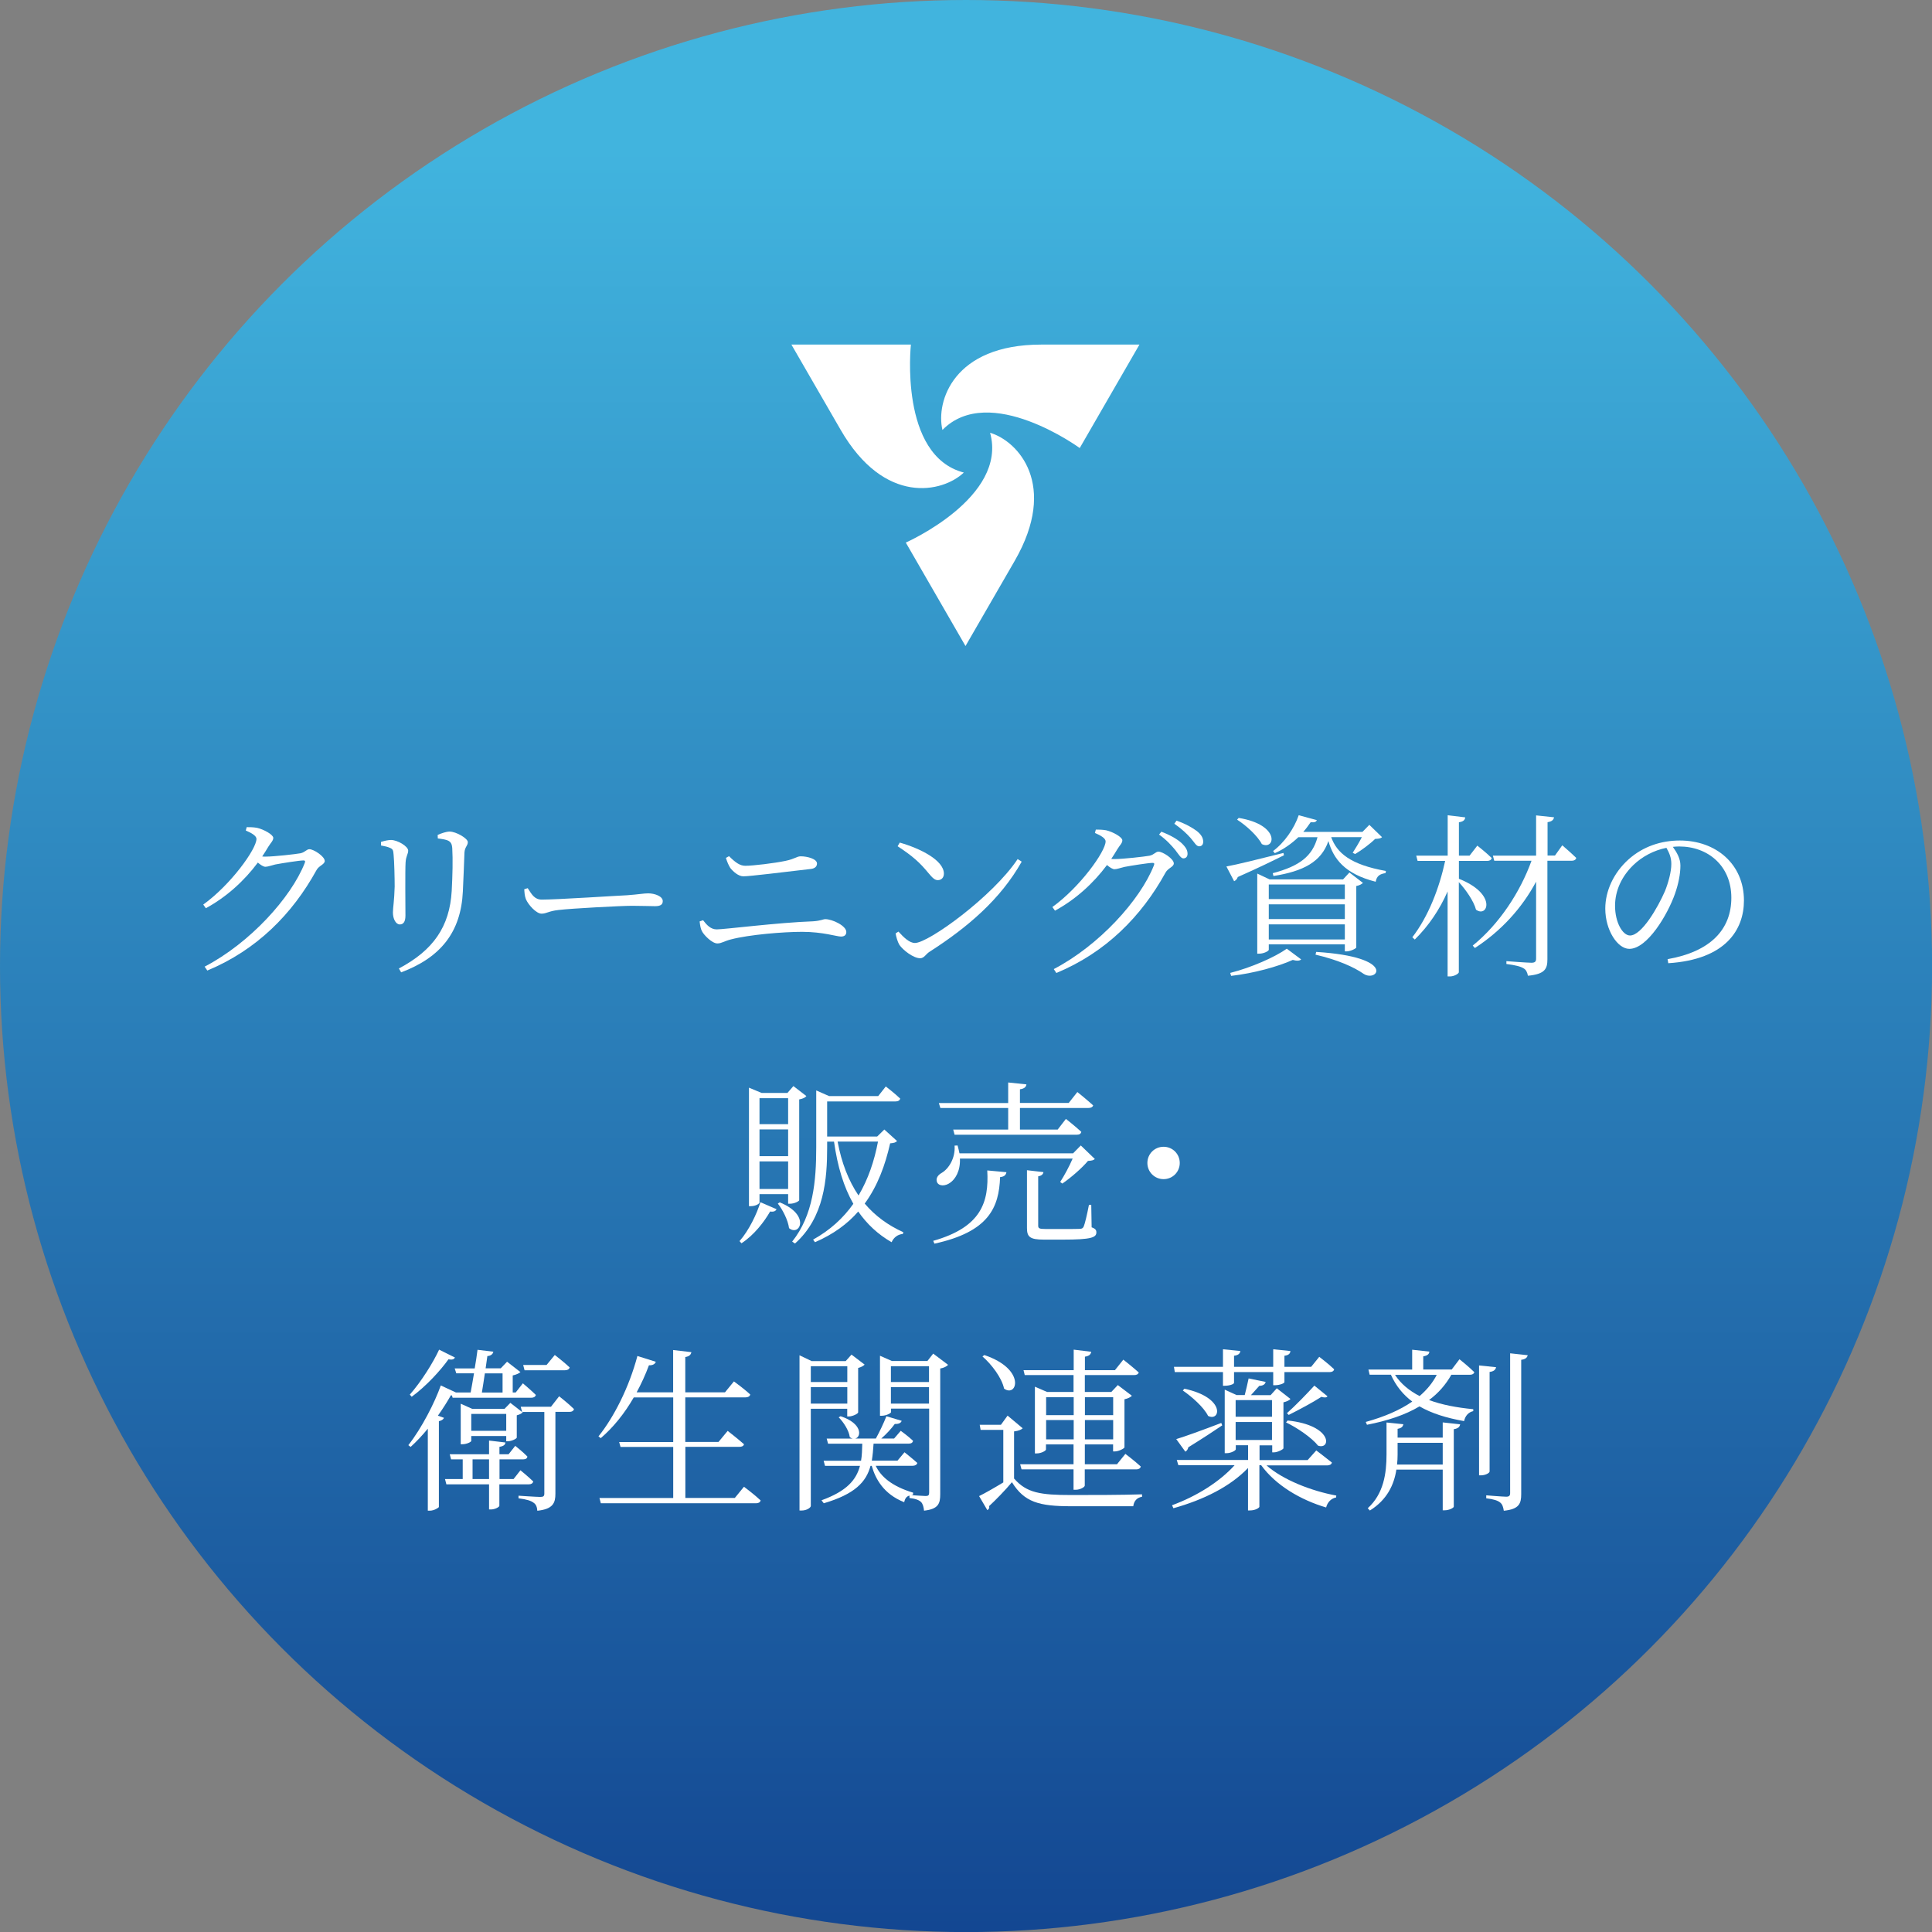<?xml version="1.0" encoding="UTF-8"?>
<svg id="_レイヤー_2" data-name="レイヤー 2" xmlns="http://www.w3.org/2000/svg" width="253.03" height="253.03" xmlns:xlink="http://www.w3.org/1999/xlink" viewBox="0 0 253.03 253.03">
  <rect x="0" y="0" width="253.03" height="253.03" fill="#808080" stroke="none"/>
  <defs>
    <style>
      .cls-1 {
        fill: #fff;
      }

      .cls-1, .cls-2 {
        stroke-width: 0px;
      }

      .cls-2 {
        fill: url(#_新規グラデーションスウォッチ_4);
        opacity: .85;
      }
    </style>
    <linearGradient id="_新規グラデーションスウォッチ_4" data-name="新規グラデーションスウォッチ 4" x1="126.52" y1="0" x2="126.52" y2="253.03" gradientUnits="userSpaceOnUse">
      <stop offset=".08" stop-color="#36bdef"/>
      <stop offset="1" stop-color="#003d95"/>
    </linearGradient>
  </defs>
  <g id="_文字" data-name="文字">
    <g>
      <circle class="cls-2" cx="126.52" cy="126.52" r="126.52"/>
      <g>
        <path class="cls-1" d="m32.29,108.33c.41,0,.87,0,1.38.09.9.21,2.12.9,2.12,1.31,0,.39-.32.62-.67,1.2-.25.41-.51.85-.78,1.24.16.02.3.02.44.02,1.1,0,3.93-.32,4.58-.44.62-.14.78-.53,1.17-.53.55,0,2,.94,2,1.54,0,.46-.76.6-1.08,1.2-3.15,5.73-7.82,10.46-14.3,13.15l-.35-.51c5.91-3.08,11.31-9.01,13.11-13.57.11-.28.02-.34-.18-.34-.51,0-2.85.37-3.68.53-.48.11-.97.3-1.29.3-.25,0-.62-.23-.99-.55-1.82,2.44-4.12,4.51-6.81,5.98l-.34-.48c3.59-2.58,6.97-7.27,6.97-8.6,0-.39-.6-.76-1.4-1.1l.12-.44Z"/>
        <path class="cls-1" d="m49.9,110.72v-.46c.46-.14.94-.25,1.31-.25.85,0,2.25.83,2.25,1.4,0,.44-.28.67-.34,1.52-.07.99-.02,6.05-.02,6.99,0,.87-.32,1.15-.74,1.15-.51,0-.9-.71-.9-1.56,0-.62.18-1.52.23-3.4,0-1.06-.05-3.31-.14-4.16-.05-.55-.07-.74-.46-.9-.35-.16-.71-.23-1.2-.32Zm2.64,16.63l-.3-.51c4.48-2.37,6.65-5.45,6.92-10.16.11-2.09.16-4.05.07-5.63-.05-.39-.09-.71-.51-.94-.25-.14-.78-.23-1.38-.3l-.02-.46c.51-.23,1.15-.44,1.56-.44.87,0,2.39.9,2.39,1.38s-.39.62-.44,1.36c-.05,1.36-.14,3.68-.21,5.1-.25,5.33-2.9,8.65-8.09,10.6Z"/>
        <path class="cls-1" d="m69.12,116.33c.51.78.87,1.49,1.84,1.49,2.05,0,10.09-.53,11.15-.57,1.54-.11,2.18-.25,2.78-.25.87,0,1.91.39,1.91,1.01,0,.41-.23.67-1.01.67s-1.61-.05-3.01-.05-7.91.34-9.63.55c-1.31.14-1.56.48-2.23.48s-1.72-1.13-2.05-1.91c-.16-.44-.18-.83-.21-1.29l.46-.14Z"/>
        <path class="cls-1" d="m91.62,120.68l.46-.16c.48.62.99,1.2,1.79,1.2,1.01,0,8.05-.9,12.65-1.06.99-.07,1.29-.28,1.56-.28.94,0,2.76.87,2.76,1.68,0,.39-.25.6-.69.6-.57,0-2.37-.62-5.1-.62-2.48,0-6.94.37-9.31.99-.85.21-1.24.53-1.79.53-.69,0-1.77-1.1-2.02-1.61-.16-.3-.23-.67-.3-1.26Zm14.62-6.88c-3.77.44-8.05.97-8.88.97-.64,0-1.33-.6-1.72-1.1-.23-.39-.39-.74-.57-1.31l.41-.23c.87.87,1.45,1.26,2.14,1.26.99,0,3.82-.34,5.24-.64,1.33-.28,1.47-.6,2.02-.6.85,0,2.12.34,2.12.94,0,.37-.25.64-.76.71Z"/>
        <path class="cls-1" d="m133.28,112.51l.53.34c-2.76,4.9-7.04,8.58-12.07,11.8-.46.28-.71.85-1.22.85-.9,0-2.28-1.08-2.74-1.77-.23-.39-.44-1.13-.48-1.49l.37-.23c.69.76,1.43,1.49,2.16,1.49,1.77,0,10.19-6.09,13.45-10.99Zm-15.45-2.16c2.62.74,5.79,2.3,5.79,4.07,0,.51-.32.85-.8.85-.37,0-.67-.25-1.26-.97-1.1-1.33-1.98-2.14-4-3.47l.28-.48Z"/>
        <path class="cls-1" d="m143.49,108.65c.41,0,.87,0,1.38.09.9.21,2.12.9,2.12,1.31,0,.39-.32.62-.67,1.2-.25.41-.51.85-.78,1.24.16.02.3.02.44.02,1.1,0,3.93-.32,4.58-.44.62-.14.78-.53,1.17-.53.55,0,2,.94,2,1.54,0,.46-.76.6-1.08,1.2-3.15,5.73-7.82,10.46-14.3,13.15l-.34-.51c5.91-3.08,11.31-9.01,13.11-13.57.12-.28.02-.34-.18-.34-.51,0-2.85.37-3.68.53-.48.11-.97.3-1.29.3-.25,0-.62-.23-.99-.55-1.82,2.44-4.12,4.51-6.81,5.98l-.34-.48c3.59-2.58,6.97-7.27,6.97-8.6,0-.39-.6-.76-1.4-1.1l.12-.44Zm8.62.28c1.2.46,2.07.97,2.64,1.49.57.55.78.94.78,1.4,0,.37-.21.6-.55.6-.32,0-.6-.51-1.06-1.1-.48-.57-1.1-1.29-2.12-2.02l.3-.37Zm1.98-1.45c1.2.41,2.05.92,2.62,1.33.62.48.87.94.87,1.43,0,.39-.21.6-.53.6-.39,0-.62-.53-1.13-1.1-.51-.57-1.06-1.1-2.12-1.86l.28-.39Z"/>
        <path class="cls-1" d="m168.16,112.01c-1.38.69-3.36,1.66-6.05,2.85-.09.28-.28.46-.48.55l-1.01-1.93c1.31-.23,4.37-.99,7.47-1.77l.07.3Zm-7.04,15.41c2.74-.69,5.86-2.07,7.41-3.17l1.88,1.4c-.16.18-.53.23-1.1.07-1.93.87-5.1,1.75-8.07,2.09l-.12-.39Zm1.1-20.3c5.52.9,4.78,4.28,3.04,3.43-.55-1.08-2.07-2.46-3.24-3.2l.21-.23Zm13.91,17.48v-.92h-9.96v.71c0,.16-.64.51-1.26.51h-.25v-10.49l1.61.76h9.63l.83-.9,1.77,1.36c-.14.16-.48.34-.87.41v8.05c-.02.14-.78.51-1.26.51h-.23Zm-9.96-8.76v1.91h9.96v-1.91h-9.96Zm9.96,2.6h-9.96v1.93h9.96v-1.93Zm0,4.6v-1.98h-9.96v1.98h9.96Zm-1.79-13.41c.74,2.07,2.51,3.61,7.17,4.44l-.05.28c-.71.11-1.15.34-1.29,1.13-4.09-1.03-5.54-3.04-6.19-5.33-.94,2.74-3.29,3.96-7.2,4.58l-.09-.37c3.5-.92,5.2-2.23,5.86-4.71h-2.51c-.87.83-1.93,1.59-3.08,2.09l-.23-.28c1.47-1.08,2.78-2.97,3.36-4.69l2.37.64c-.09.23-.25.32-.81.28-.28.41-.6.85-.96,1.26h7.75l.9-.92,1.66,1.61c-.18.18-.44.21-.9.23-.62.62-1.82,1.52-2.62,1.98l-.32-.16c.34-.53.85-1.36,1.2-2.05h-4.02Zm-1.96,15.04c10.67.67,8,4.05,6.21,2.87-1.24-.87-3.4-1.84-6.3-2.51l.09-.37Z"/>
        <path class="cls-1" d="m191.06,115.09c5.04,1.98,3.79,5.17,2.25,4.05-.3-1.15-1.36-2.64-2.25-3.61v11.8c0,.18-.6.55-1.15.55h-.32v-11.13c-1.04,2.37-2.48,4.51-4.3,6.3l-.32-.3c2.09-2.71,3.52-6.39,4.3-10h-3.61l-.18-.69h4.12v-5.29l2.3.28c-.05.34-.23.55-.83.64v4.37h1.4l1.01-1.31s1.2.94,1.89,1.63c-.07.25-.28.37-.58.37h-3.72v2.35Zm13.54-4.39s1.15.99,1.84,1.66c-.07.25-.28.37-.58.37h-3.2v12.9c0,1.22-.28,1.95-2.55,2.16-.09-.44-.23-.78-.57-.97-.41-.25-1.04-.41-2.25-.57v-.37s2.74.21,3.27.21c.48,0,.62-.16.62-.55v-10.07c-1.84,3.45-4.58,6.46-8.02,8.69l-.28-.32c3.5-2.83,6.23-7.04,7.7-11.11h-4.88l-.18-.67h5.66v-5.27l2.35.25c-.07.34-.28.55-.85.64v4.37h.97l.97-1.36Z"/>
        <path class="cls-1" d="m218.4,125.62c5.63-.99,8.35-3.89,8.35-8.05s-3.04-6.71-6.83-6.71c-.28,0-.55.02-.83.05.53.74.99,1.54.99,2.44,0,1.1-.25,2.39-.71,3.7-.97,2.76-3.63,7.22-5.98,7.22-1.54,0-3.15-2.44-3.15-5.27,0-2.32,1.1-4.71,3.06-6.46,1.89-1.68,4.25-2.46,6.71-2.46,4.74,0,8.39,3.1,8.39,7.86,0,3.82-2.39,7.73-9.91,8.21l-.09-.53Zm-.16-14.58c-1.61.32-3.17,1.13-4.35,2.28-1.47,1.43-2.37,3.29-2.37,5.31,0,2.21,1.01,3.89,1.96,3.89,1.52,0,3.63-3.63,4.58-5.82.44-1.1.83-2.51.83-3.54,0-.83-.25-1.43-.64-2.12Z"/>
        <path class="cls-1" d="m96.85,162.55c1.24-1.4,2.28-3.59,2.74-5.1l2.12.92c-.14.23-.32.37-.85.3-.76,1.33-2.09,3.08-3.75,4.16l-.25-.28Zm2.62-5.06c0,.14-.46.48-1.17.48h-.21v-15.52l1.66.69h3.38l.78-.9,1.7,1.31c-.16.21-.44.34-.94.44v13.2c0,.09-.55.46-1.22.46h-.23v-1.26h-3.75v1.1Zm0-13.66v3.4h3.75v-3.4h-3.75Zm3.75,7.59v-3.5h-3.75v3.5h3.75Zm0,4.3v-3.61h-3.75v3.61h3.75Zm-1.1,1.75c4.09,1.66,2.62,4.51,1.22,3.38-.14-1.06-.83-2.41-1.47-3.22l.25-.16Zm15.38-8.05c-.18.21-.41.28-.92.32-.64,2.85-1.63,5.56-3.33,7.89,1.36,1.61,3.06,2.85,5.06,3.75l-.07.23c-.62.05-1.17.41-1.47,1.08-1.79-1.03-3.22-2.37-4.37-4.02-1.4,1.61-3.24,2.97-5.66,4.02l-.25-.34c2.23-1.24,3.96-2.83,5.27-4.69-1.26-2.21-2.07-4.87-2.53-8.14h-.9v.74c0,4.14-.37,9.18-4.21,12.6l-.37-.25c2.76-3.47,3.15-7.91,3.15-12.35v-7.45l1.68.74h6.44l.99-1.26s1.17.9,1.89,1.59c-.07.25-.28.37-.6.37h-8.97v4.6h6.55l.94-.92,1.68,1.52Zm-7.8.09c.51,2.76,1.43,5.13,2.74,7.06,1.27-2.14,2.07-4.53,2.55-7.06h-5.29Z"/>
        <path class="cls-1" d="m122.22,162.51c6.32-1.79,7.31-5.08,7.08-9.22l2.51.23c-.07.41-.34.6-.83.64-.14,4-1.49,7.17-8.6,8.72l-.16-.37Zm3.5-10.76c.07,1.63-.62,2.71-1.31,3.17-.57.41-1.4.48-1.68-.07-.21-.51.09-.94.57-1.22.97-.55,1.84-1.98,1.72-3.59l.39-.02c.11.37.18.71.25,1.03h14.88l1.01-1.03,1.84,1.77c-.16.16-.41.23-.9.25-.78.94-2.25,2.21-3.36,2.97l-.28-.21c.51-.78,1.2-2.05,1.63-3.06h-14.79Zm-2.76-7.29h9.08v-2.69l2.39.25c-.05.34-.28.57-.85.64v1.79h6.39l1.13-1.43s1.26,1.01,2.07,1.75c-.07.23-.3.34-.62.34h-8.97v2.83h4.94l1.08-1.4s1.26.99,2.02,1.7c-.07.25-.25.37-.57.37h-16.03l-.18-.67h7.2v-2.83h-8.88l-.21-.67Zm20.01,16.28c.51.18.62.37.62.67,0,.67-.71.94-4.35.94h-2.53c-1.84,0-2.21-.37-2.21-1.52v-7.57l2.16.25c-.05.28-.25.48-.69.55v6.44c0,.37.12.46.97.46h2.35c1.06,0,1.86,0,2.16-.02.28-.02.37-.09.48-.3.16-.37.44-1.56.69-2.85h.3l.05,2.94Z"/>
        <path class="cls-1" d="m152.39,154.43c-1.17,0-2.12-.94-2.12-2.12s.94-2.12,2.12-2.12,2.12.94,2.12,2.12-.94,2.12-2.12,2.12Z"/>
        <path class="cls-1" d="m59.05,182.74c-.44.78-1.01,1.7-1.7,2.67l.8.28c-.09.21-.32.37-.67.44v11.24c-.05.11-.64.48-1.17.48h-.28v-10.74c-.69.85-1.47,1.68-2.25,2.39l-.3-.23c1.77-2.25,3.47-5.61,4.25-7.82l1.98.92h1.93c.14-.71.28-1.59.44-2.51h-2.32l-.21-.64h2.62c.14-.83.28-1.68.37-2.44l2.07.25c-.05.3-.32.55-.78.57l-.23,1.61h1.98l.83-.87,1.75,1.36c-.16.16-.55.34-1.01.44v2.23h.39l.94-1.2s1.03.87,1.7,1.52c-.07.25-.28.37-.6.37h-10.3l-.09-.3-.14-.02Zm.53-4.94c-.12.21-.3.32-.85.23-1.03,1.45-2.92,3.52-4.81,4.9l-.25-.28c1.49-1.68,3.08-4.23,3.84-5.89l2.07,1.03Zm5.82,16.6v2.81c0,.16-.57.48-1.1.48h-.25v-3.29h-5.59l-.18-.69h2.32v-2.58h-1.52l-.18-.67h5.15v-1.79l2.14.25c-.02.3-.23.48-.78.57v.97h1.2l.87-1.1s1.01.8,1.59,1.4c-.02.25-.23.37-.55.37h-3.1v2.58h1.84l.9-1.15s1.03.83,1.68,1.47c-.07.25-.28.37-.57.37h-3.84Zm7.82-11.54s1.24.97,1.95,1.68c-.05.25-.28.37-.57.37h-1.86v10.72c0,1.17-.28,2.02-2.37,2.23-.02-.44-.16-.83-.46-1.03-.35-.28-.92-.46-2-.6v-.34s2.37.16,2.85.16c.41,0,.53-.11.53-.44v-10.69h-2.9l.07.05c-.12.14-.41.3-.78.39v2.92c-.02.16-.71.48-1.17.48h-.21v-.69h-4.58v.64c0,.14-.6.44-1.17.44h-.21v-5.31l1.49.67h4.25l.76-.78,1.54,1.2-.18-.69h3.96l1.06-1.36Zm-6.92,4.53v-2.21h-4.58v2.21h4.58Zm-2.25,6.32v-2.58h-2.16v2.58h2.16Zm-.55-13.84c-.12.9-.28,1.77-.39,2.51h2.71v-2.51h-2.32Zm5.2-.41l-.18-.69h3.06l1.08-1.31s1.2.92,1.95,1.63c-.07.25-.3.37-.62.37h-5.29Z"/>
        <path class="cls-1" d="m97.44,194.72s1.36,1.01,2.18,1.79c-.07.25-.28.37-.6.37h-20.33l-.18-.69h9.66v-6.69h-6.9l-.18-.64h7.08v-5.84h-5.17c-1.24,2.16-2.74,3.98-4.32,5.33l-.3-.23c2-2.48,4-6.39,5.1-10.53l2.41.76c-.09.28-.39.48-.9.46-.46,1.24-1.01,2.44-1.61,3.54h4.78v-5.54l2.39.28c-.07.32-.25.55-.8.64v4.62h5.2l1.17-1.43s1.31.94,2.14,1.72c-.07.25-.3.37-.62.37h-7.89v5.84h4.35l1.2-1.45s1.31,1.01,2.14,1.75c-.05.23-.28.34-.6.34h-7.08v6.69h6.48l1.2-1.47Z"/>
        <path class="cls-1" d="m106.19,184.49v12.74c0,.21-.51.6-1.2.6h-.28v-20.33l1.59.76h4.46l.76-.85,1.72,1.31c-.14.16-.46.34-.85.44v5.82c-.02.18-.74.53-1.22.53h-.21v-1.01h-4.78Zm0-5.56v2.07h4.78v-2.07h-4.78Zm4.78,4.9v-2.16h-4.78v2.16h4.78Zm13.18-5.06c-.16.18-.55.39-1.01.46v16.46c0,1.22-.23,1.95-2.12,2.16-.05-.48-.16-.9-.39-1.13-.25-.25-.71-.44-1.52-.53v-.32c-.37.11-.57.34-.69.87-2.69-1.06-3.77-3.06-4.25-4.76h-.16c-.57,2.12-2.05,3.7-6.12,4.9l-.3-.39c3.31-1.2,4.55-2.67,5.04-4.51h-4.58l-.18-.67h4.9c.12-.69.14-1.43.16-2.23h-4.48l-.18-.67h3.43c-.14-.02-.28-.09-.41-.21-.11-.85-.8-1.93-1.45-2.58l.25-.14c2.87.94,2.74,2.71,1.93,2.92h2.69c.48-.87,1.03-2.02,1.38-2.92l2,.6c-.09.28-.39.44-.9.41-.44.6-1.08,1.31-1.77,1.91h1.68l.87-1.01s.99.71,1.61,1.31c-.05.25-.25.37-.57.37h-4.6c-.05.8-.12,1.54-.23,2.23h3.36l.92-1.1s1.01.8,1.68,1.4c-.07.25-.3.37-.62.37h-4.83c.64,1.36,2.05,2.67,4.9,3.52l-.02.28-.23.05c.46.02,1.59.11,1.89.11.35,0,.46-.11.46-.44v-11.01h-4.99v.46c0,.14-.62.48-1.24.48h-.21v-7.86l1.56.69h4.65l.76-.97,1.95,1.47Zm-7.47.16v2.07h4.99v-2.07h-4.99Zm4.99,4.9v-2.16h-4.99v2.16h4.99Z"/>
        <path class="cls-1" d="m132.83,193.66c1.63,1.86,3.43,2.14,7.45,2.14,2.78,0,6.49,0,9.29-.09v.32c-.67.11-1.06.55-1.15,1.24h-8.12c-4.23,0-6.14-.53-7.77-3.15-.83,1.01-2.16,2.37-2.99,3.13.07.28-.05.41-.23.53l-1.08-1.84c.76-.37,2-1.08,3.17-1.79v-6.88h-2.97l-.12-.67h2.78l.87-1.2,1.98,1.66c-.16.16-.51.34-1.13.41v6.19Zm-3.91-16.19c5.52,1.86,4.28,5.63,2.58,4.39-.3-1.43-1.66-3.2-2.83-4.21l.25-.18Zm5.15,1.98h6.55v-2.69l2.3.28c-.07.32-.23.55-.83.64v1.77h3.93l1.1-1.38s1.24.97,2.02,1.68c-.07.23-.28.34-.6.34h-6.46v2.21h3.47l.85-.9,1.84,1.4c-.16.18-.53.37-.97.46v6.3c-.02.14-.76.53-1.26.53h-.23v-.92h-3.7v2.6h4.21l1.1-1.36s1.24.94,2.02,1.66c-.07.25-.28.37-.58.37h-6.76v2.12c0,.21-.62.55-1.17.55h-.3v-2.67h-6.81l-.18-.67h6.99v-2.6h-3.61v.67c0,.16-.62.51-1.22.51h-.23v-8.74l1.59.69h3.47v-2.21h-6.39l-.16-.64Zm2.94,3.54v2.35h3.61v-2.35h-3.61Zm3.61,5.52v-2.53h-3.61v2.53h3.61Zm1.47-5.52v2.35h3.7v-2.35h-3.7Zm3.7,5.52v-2.53h-3.7v2.53h3.7Z"/>
        <path class="cls-1" d="m165.84,191.89c2.18,1.93,5.91,3.38,9.17,3.98l-.02.25c-.62.11-1.13.6-1.31,1.31-3.36-.99-6.62-2.92-8.51-5.54h-.23v5.45c0,.11-.48.48-1.24.48h-.25v-5.56c-2.3,2.41-5.79,4.16-9.77,5.27l-.18-.39c3.31-1.22,6.25-3.1,8.19-5.24h-7.36l-.21-.69h9.34v-1.93h-1.61v.53c0,.16-.62.51-1.22.51h-.23v-8.32l1.56.71h1.06c.16-.64.39-1.56.51-2.18l2.23.46c-.07.32-.37.51-.83.51-.3.34-.74.83-1.1,1.22h2.58l.81-.9,1.79,1.4c-.12.16-.48.34-.92.44v6.02c-.02.14-.76.53-1.24.53h-.23v-.92h-1.66v1.93h6.3l1.13-1.26s1.22.92,2.05,1.59c-.07.25-.3.37-.62.37h-7.96Zm-11.98-12.19l-.11-.69h6.42v-2.3l2.28.23c-.05.32-.25.55-.83.62v1.45h5.13v-2.3l2.25.23c-.02.32-.21.55-.78.62v1.45h3.5l1.06-1.31s1.22.92,1.95,1.63c-.05.25-.28.37-.6.37h-5.91v1.31c0,.14-.53.39-1.22.41h-.25v-1.72h-5.13v1.4c0,.18-.6.39-1.22.39h-.23v-1.79h-6.3Zm.18,8.78c1.08-.32,3.52-1.2,5.91-2.12l.12.32c-.99.67-2.48,1.66-4.44,2.87-.05.28-.21.48-.39.57l-1.2-1.66Zm1.08-6.6c5.43,1.15,4.74,4.37,3.1,3.56-.55-1.13-2.14-2.53-3.31-3.33l.21-.23Zm6.71,1.49v2.18h4.76v-2.18h-4.76Zm0,5.22h4.76v-2.35h-4.76v2.35Zm6.81-2.55c5.93.62,5.7,3.89,3.98,3.29-.81-1.03-2.74-2.35-4.19-3.04l.21-.25Zm5.22-3.17c-.12.16-.34.21-.8.07-1.01.67-2.94,1.7-4.28,2.37l-.23-.23c1.1-.97,2.69-2.62,3.59-3.61l1.72,1.4Z"/>
        <path class="cls-1" d="m191.16,178.03s1.22.97,1.93,1.68c-.07.23-.28.34-.57.34h-2.44c-.74,1.31-1.7,2.41-2.92,3.31,1.66.62,3.61.99,5.79,1.2v.25c-.62.14-1.06.62-1.2,1.31-2.32-.41-4.25-1.01-5.84-1.93-1.89,1.13-4.21,1.89-6.88,2.41l-.16-.37c2.42-.67,4.46-1.54,6.09-2.67-1.2-.9-2.14-2.05-2.8-3.52h-2.78l-.16-.67h5.73v-2.6l2.25.25c-.02.32-.25.53-.8.62v1.72h3.73l1.03-1.36Zm-2.21,8.26l2.28.25c-.05.32-.25.55-.83.64v10.14c0,.16-.62.48-1.17.48h-.28v-5.33h-6.07c-.3,1.98-1.22,3.96-3.47,5.36l-.28-.3c2.09-1.89,2.46-4.58,2.46-7.04v-4.19l2.21.23c-.07.3-.23.51-.76.6v1.15h5.91v-2Zm-6.25-6.23c.78,1.2,1.89,2.09,3.22,2.78.97-.83,1.72-1.75,2.25-2.78h-5.47Zm6.25,11.75v-2.85h-5.91v1.56c0,.41-.02.85-.07,1.29h5.98Zm6.14.9c0,.23-.6.51-1.1.51h-.28v-14.39l2.23.23c-.07.32-.28.55-.85.62v13.04Zm4.99-15.22c-.07.32-.3.53-.85.6v17.59c0,1.22-.25,1.98-2.28,2.18-.07-.46-.18-.85-.48-1.08-.3-.25-.85-.44-1.82-.55v-.39s2.16.18,2.62.18c.39,0,.51-.14.51-.48v-18.3l2.3.25Z"/>
      </g>
      <g>
        <path class="cls-1" d="m129.67,56.68c3.65,1.08,8.97,6.81,3.22,16.78-2.66,4.61-6.44,11.15-6.44,11.15l-7.82-13.55s13.39-5.91,11.04-14.38Z"/>
        <path class="cls-1" d="m126.23,61.89c-2.76,2.62-10.39,4.37-16.14-5.61-2.66-4.61-6.44-11.15-6.44-11.15h15.65s-1.58,14.55,6.93,16.76Z"/>
        <path class="cls-1" d="m149.24,45.13h-12.88c-11.51,0-13.81,7.48-12.93,11.18,6.16-6.27,17.98,2.37,17.98,2.37l2.74-4.75,5.08-8.8Z"/>
      </g>
    </g>
  </g>
</svg>